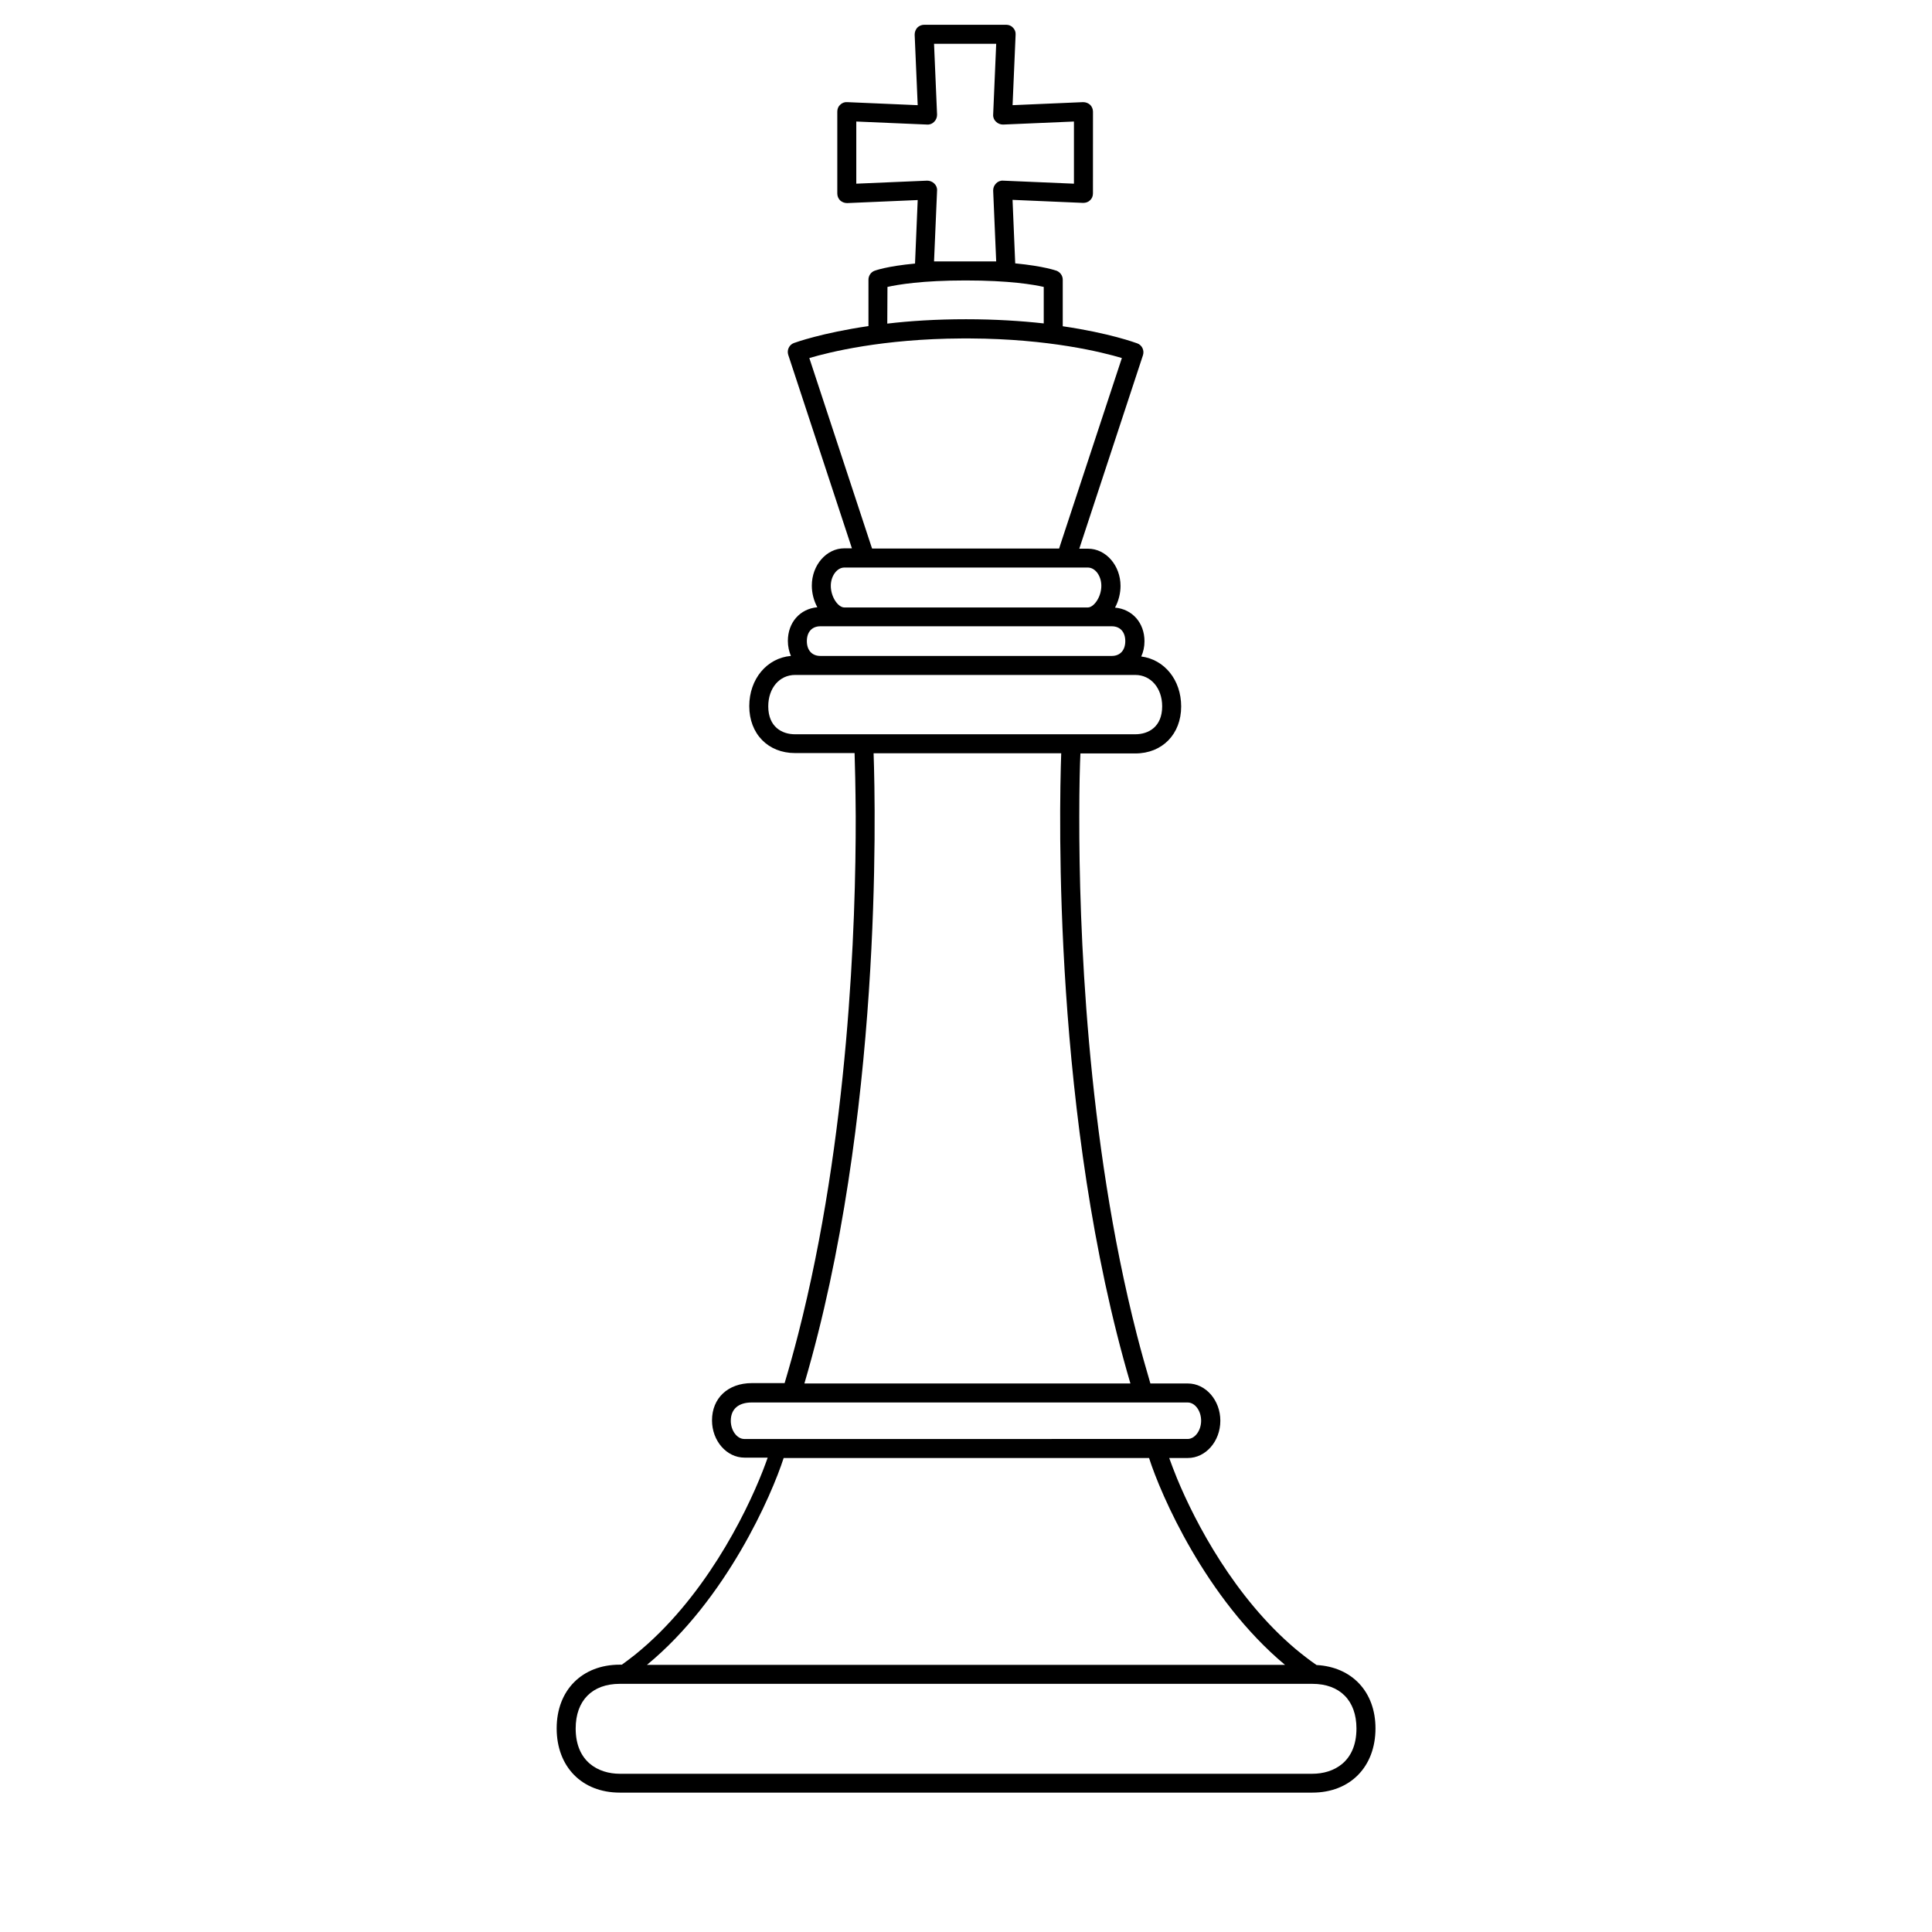 <?xml version="1.0" encoding="UTF-8"?>
<!-- Uploaded to: ICON Repo, www.svgrepo.com, Generator: ICON Repo Mixer Tools -->
<svg fill="#000000" width="800px" height="800px" version="1.1" viewBox="144 144 512 512" xmlns="http://www.w3.org/2000/svg">
 <path d="m492.9 585.25c-1.914-1.309-3.777-2.769-5.543-4.231-16.121-13.602-26.551-33.402-31.438-45.242-0.855-2.066-1.512-3.879-2.066-5.391h4.938c4.734 0 8.613-4.434 8.613-9.875 0-5.441-3.879-9.875-8.613-9.875h-9.926c-1.258-4.281-2.469-8.566-3.578-12.898-13.402-52.246-15.316-108.67-15.266-137.34 0-7.91 0.152-13.703 0.301-16.727h14.559c7.152 0 12.141-5.141 12.141-12.445 0-7.055-4.434-12.445-10.578-13.25 0.555-1.211 0.855-2.57 0.855-4.031 0-4.887-3.223-8.516-7.809-8.918 0.957-1.762 1.461-3.828 1.461-5.742 0-5.441-3.879-9.875-8.613-9.875h-2.316l16.879-51.289c0.402-1.258-0.25-2.672-1.512-3.125-0.453-0.152-7.305-2.719-19.75-4.535v-12.336c0-1.059-0.656-1.965-1.613-2.367-0.203-0.051-3.273-1.211-10.984-1.965l-0.707-16.828 18.691 0.805c0.707 0 1.359-0.203 1.863-0.707 0.504-0.453 0.754-1.109 0.754-1.812l0.008-21.664c0-0.707-0.301-1.359-0.754-1.812-0.504-0.453-1.16-0.707-1.863-0.707l-18.691 0.805 0.805-18.691c0.051-0.707-0.203-1.359-0.707-1.863-0.453-0.504-1.109-0.754-1.812-0.754h-21.715c-0.707 0-1.359 0.301-1.812 0.754-0.453 0.504-0.707 1.16-0.707 1.863l0.805 18.691-18.691-0.805c-0.707-0.051-1.359 0.203-1.863 0.707-0.504 0.453-0.754 1.109-0.754 1.812v21.715c0 0.707 0.301 1.359 0.754 1.812 0.504 0.453 1.16 0.707 1.863 0.707l18.691-0.805-0.707 16.828c-7.559 0.707-10.578 1.863-10.73 1.914-0.957 0.352-1.613 1.309-1.613 2.367v12.293c-12.395 1.812-19.297 4.332-19.75 4.484-1.258 0.453-1.914 1.863-1.512 3.125l16.879 51.289-2.012-0.004c-4.734 0-8.613 4.434-8.613 9.875 0 1.965 0.504 3.981 1.461 5.742-4.586 0.402-7.809 4.031-7.809 8.918 0 1.461 0.301 2.769 0.805 3.981-6.348 0.555-11.035 6.098-11.035 13.301 0 7.356 4.988 12.445 12.141 12.445h15.77c0.102 3.023 0.25 8.816 0.301 16.727 0.051 28.719-1.863 85.094-15.266 137.34-1.109 4.332-2.316 8.664-3.578 12.898h-8.664c-6.348 0-10.578 3.981-10.578 9.875 0 5.441 3.879 9.875 8.613 9.875h6.144c-0.352 1.008-0.805 2.215-1.309 3.527-4.637 11.84-15.82 34.16-33.805 48.668-1.16 0.906-2.316 1.812-3.527 2.672h-0.555c-10.027 0-16.727 6.801-16.727 16.879 0 10.176 6.699 17.027 16.727 17.027h183.54c10.027 0 16.727-6.852 16.727-17.027 0.004-9.684-6.242-16.281-15.613-16.785zm-155.23-64.742c0-3.074 2.016-4.836 5.543-4.836h115.52c1.965 0 3.578 2.215 3.578 4.836 0 2.621-1.664 4.836-3.578 4.836l-117.49 0.004c-1.914 0-3.578-2.219-3.578-4.84zm16.074-7.356m-6.148-181.97c0-4.836 2.973-8.312 7.106-8.312h90.18c4.082 0 7.106 3.477 7.106 8.312 0 5.492-3.68 7.406-7.106 7.406h-90.23c-3.375 0-7.055-1.918-7.055-7.406zm10.227-17.281c0-2.418 1.359-3.93 3.578-3.93h77.234c2.215 0 3.578 1.512 3.578 3.93 0 2.418-1.359 3.93-3.578 3.93h-77.234c-2.215 0-3.578-1.512-3.578-3.93zm6.348-14.66c0-2.621 1.664-4.836 3.578-4.836h64.539c1.965 0 3.578 2.215 3.578 4.836 0 3.023-2.016 5.742-3.578 5.742h-64.539c-1.613 0-3.578-2.723-3.578-5.742zm34.715-65.547h1.109 1.109c20.906 0.102 34.965 3.629 40.203 5.188l-16.324 49.523-0.301 0.957h-49.574l-0.305-0.902-16.324-49.574c5.289-1.562 19.398-5.09 40.406-5.191zm27.609 58.191m-53.203 0m73.707 221.27m-21.766-169.53c-0.555 15.617-2.215 97.184 18.34 167.01l-86.402 0.004c20.555-69.828 18.895-151.39 18.34-167.01zm-73.555 186.76h96.832c3.074 9.621 14.965 37.23 36.023 54.816h-169.08c21.109-17.383 33.098-45.09 36.223-54.816zm19.246-354.18 18.793 0.805c0.707 0.051 1.41-0.25 1.863-0.754 0.504-0.504 0.754-1.16 0.754-1.863l-0.805-18.793h16.473l-0.805 18.793c-0.051 0.707 0.25 1.41 0.754 1.863 0.504 0.504 1.211 0.754 1.863 0.754l18.793-0.805v16.473l-18.793-0.805c-0.707-0.051-1.41 0.25-1.863 0.754-0.504 0.504-0.754 1.16-0.754 1.863l0.805 18.793h-16.473l0.805-18.793c0.051-0.707-0.25-1.41-0.754-1.863-0.504-0.504-1.211-0.754-1.863-0.754l-18.793 0.805zm8.262 43.832c2.719-0.605 9.07-1.715 20.707-1.715 11.688 0 18.035 1.109 20.707 1.715v9.672c-5.894-0.656-12.797-1.109-20.605-1.109-7.91 0-14.863 0.453-20.859 1.16zm112.6 394.03h-183.54c-5.644 0-11.688-3.176-11.688-11.992 0-7.406 4.383-11.84 11.688-11.84h183.54c7.305 0 11.688 4.434 11.688 11.84 0 8.871-6.047 11.992-11.688 11.992z"/>
</svg>